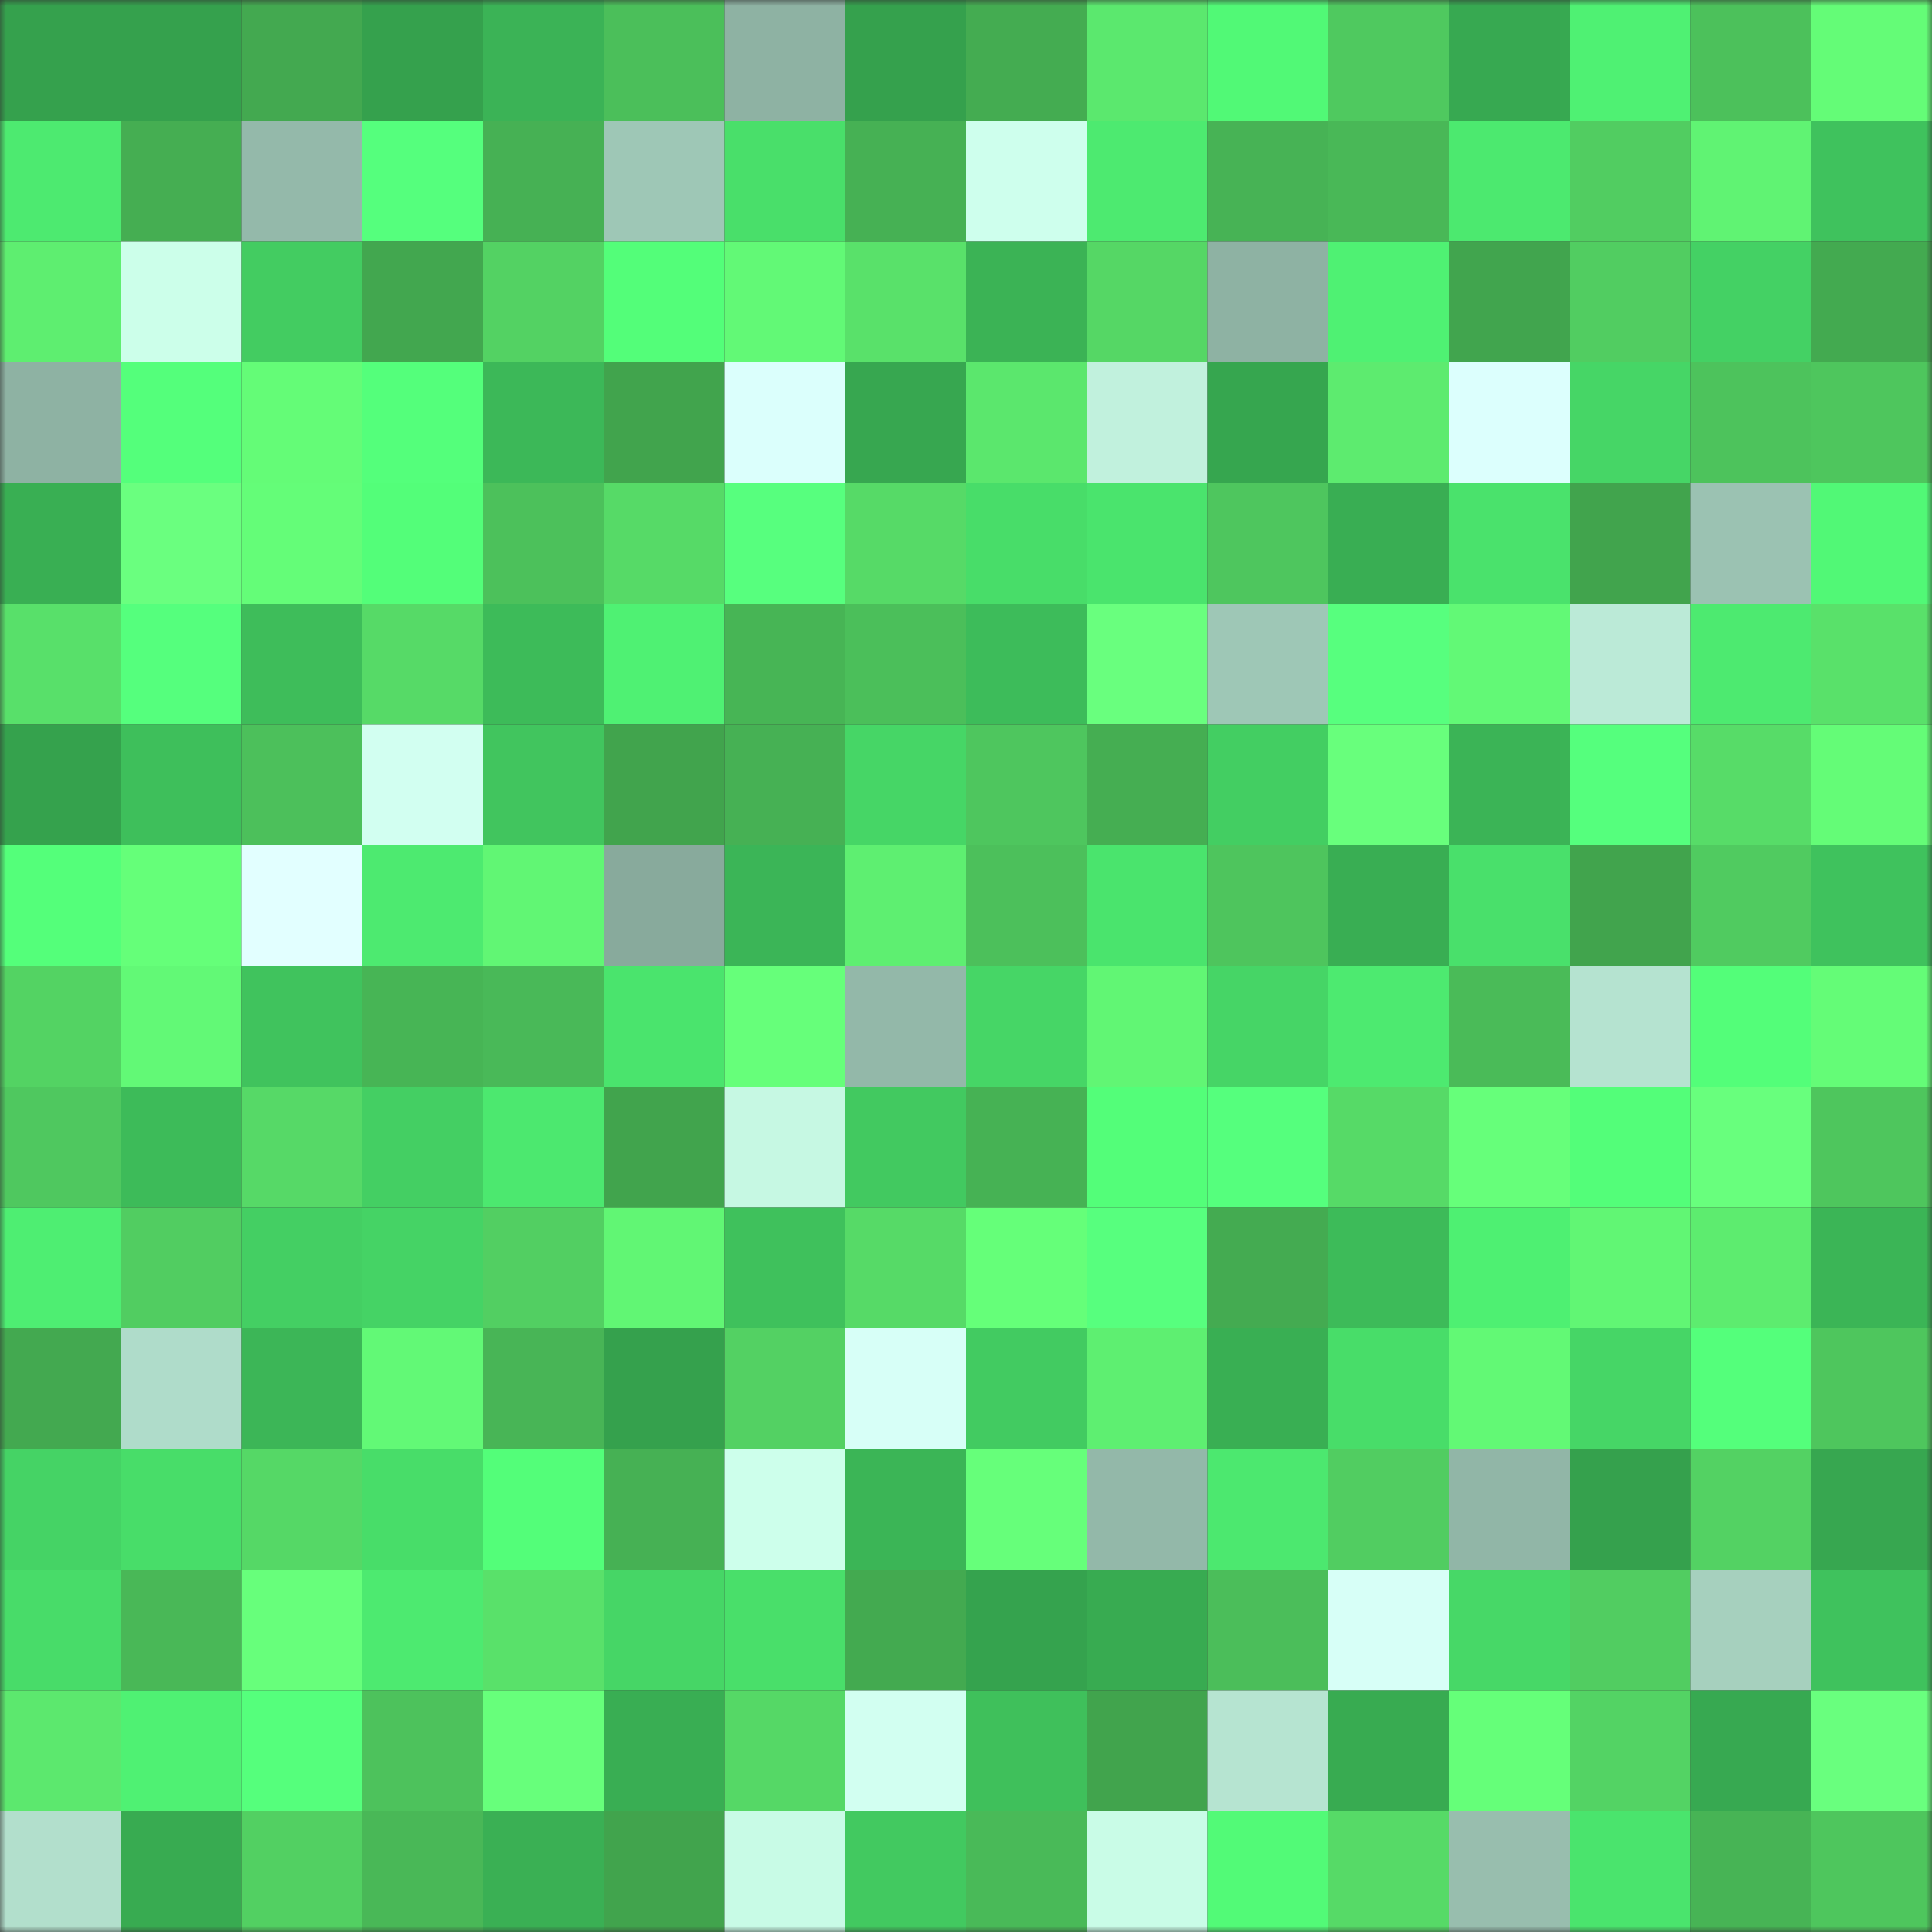 <svg viewBox="0 0 160 160" fill="none" role="img" xmlns="http://www.w3.org/2000/svg" width="240" height="240" name="lens%2Ckarmin.lens"><rect x="0" y="0" width="160" height="160" fill="#333333" stroke="none"/><mask id="280340488" mask-type="alpha" maskUnits="userSpaceOnUse" x="0" y="0" width="160" height="160"><rect width="160" height="160" fill="#FFFFFF"></rect></mask><g mask="url(#280340488)"><rect x="0" y="0" width="10" height="10" fill="#35a14d"></rect><rect x="10" y="0" width="10" height="10" fill="#35a14d"></rect><rect x="20" y="0" width="10" height="10" fill="#43a950"></rect><rect x="30" y="0" width="10" height="10" fill="#35a14d"></rect><rect x="40" y="0" width="10" height="10" fill="#3bb356"></rect><rect x="50" y="0" width="10" height="10" fill="#4bbf5a"></rect><rect x="60" y="0" width="10" height="10" fill="#8eb2a3"></rect><rect x="70" y="0" width="10" height="10" fill="#35a14d"></rect><rect x="80" y="0" width="10" height="10" fill="#44ac51"></rect><rect x="90" y="0" width="10" height="10" fill="#5be86e"></rect><rect x="100" y="0" width="10" height="10" fill="#51f976"></rect><rect x="110" y="0" width="10" height="10" fill="#4fc95f"></rect><rect x="120" y="0" width="10" height="10" fill="#37a951"></rect><rect x="130" y="0" width="10" height="10" fill="#4ff173"></rect><rect x="140" y="0" width="10" height="10" fill="#4cc15b"></rect><rect x="150" y="0" width="10" height="10" fill="#64fc77"></rect><rect x="0" y="10" width="10" height="10" fill="#4dea70"></rect><rect x="10" y="10" width="10" height="10" fill="#45ae52"></rect><rect x="20" y="10" width="10" height="10" fill="#94b9aa"></rect><rect x="30" y="10" width="10" height="10" fill="#55ff7d"></rect><rect x="40" y="10" width="10" height="10" fill="#46b154"></rect><rect x="50" y="10" width="10" height="10" fill="#9ec7b6"></rect><rect x="60" y="10" width="10" height="10" fill="#49df6a"></rect><rect x="70" y="10" width="10" height="10" fill="#46b154"></rect><rect x="80" y="10" width="10" height="10" fill="#ceffed"></rect><rect x="90" y="10" width="10" height="10" fill="#4dea70"></rect><rect x="100" y="10" width="10" height="10" fill="#47b355"></rect><rect x="110" y="10" width="10" height="10" fill="#49b857"></rect><rect x="120" y="10" width="10" height="10" fill="#4ce96f"></rect><rect x="130" y="10" width="10" height="10" fill="#51cd61"></rect><rect x="140" y="10" width="10" height="10" fill="#60f373"></rect><rect x="150" y="10" width="10" height="10" fill="#3fc25d"></rect><rect x="0" y="20" width="10" height="10" fill="#5eee70"></rect><rect x="10" y="20" width="10" height="10" fill="#ccffea"></rect><rect x="20" y="20" width="10" height="10" fill="#43cc61"></rect><rect x="30" y="20" width="10" height="10" fill="#42a74f"></rect><rect x="40" y="20" width="10" height="10" fill="#53d263"></rect><rect x="50" y="20" width="10" height="10" fill="#53fe79"></rect><rect x="60" y="20" width="10" height="10" fill="#62f976"></rect><rect x="70" y="20" width="10" height="10" fill="#59e16a"></rect><rect x="80" y="20" width="10" height="10" fill="#3bb355"></rect><rect x="90" y="20" width="10" height="10" fill="#55d765"></rect><rect x="100" y="20" width="10" height="10" fill="#8eb2a3"></rect><rect x="110" y="20" width="10" height="10" fill="#4ff173"></rect><rect x="120" y="20" width="10" height="10" fill="#41a54e"></rect><rect x="130" y="20" width="10" height="10" fill="#51cd61"></rect><rect x="140" y="20" width="10" height="10" fill="#44d164"></rect><rect x="150" y="20" width="10" height="10" fill="#43aa50"></rect><rect x="0" y="30" width="10" height="10" fill="#8eb2a3"></rect><rect x="10" y="30" width="10" height="10" fill="#54ff7b"></rect><rect x="20" y="30" width="10" height="10" fill="#64fc77"></rect><rect x="30" y="30" width="10" height="10" fill="#54ff7b"></rect><rect x="40" y="30" width="10" height="10" fill="#3cb858"></rect><rect x="50" y="30" width="10" height="10" fill="#41a44d"></rect><rect x="60" y="30" width="10" height="10" fill="#dbfffc"></rect><rect x="70" y="30" width="10" height="10" fill="#37a750"></rect><rect x="80" y="30" width="10" height="10" fill="#5be76d"></rect><rect x="90" y="30" width="10" height="10" fill="#c1f1dd"></rect><rect x="100" y="30" width="10" height="10" fill="#36a64f"></rect><rect x="110" y="30" width="10" height="10" fill="#5deb6f"></rect><rect x="120" y="30" width="10" height="10" fill="#dcfffd"></rect><rect x="130" y="30" width="10" height="10" fill="#46d666"></rect><rect x="140" y="30" width="10" height="10" fill="#4dc35c"></rect><rect x="150" y="30" width="10" height="10" fill="#4ec65d"></rect><rect x="0" y="40" width="10" height="10" fill="#39af53"></rect><rect x="10" y="40" width="10" height="10" fill="#6aff7f"></rect><rect x="20" y="40" width="10" height="10" fill="#64fd78"></rect><rect x="30" y="40" width="10" height="10" fill="#53fe79"></rect><rect x="40" y="40" width="10" height="10" fill="#4cc15b"></rect><rect x="50" y="40" width="10" height="10" fill="#56da67"></rect><rect x="60" y="40" width="10" height="10" fill="#57ff7e"></rect><rect x="70" y="40" width="10" height="10" fill="#56da67"></rect><rect x="80" y="40" width="10" height="10" fill="#48dd69"></rect><rect x="90" y="40" width="10" height="10" fill="#4ae46d"></rect><rect x="100" y="40" width="10" height="10" fill="#4ec65e"></rect><rect x="110" y="40" width="10" height="10" fill="#39ae53"></rect><rect x="120" y="40" width="10" height="10" fill="#4ae26c"></rect><rect x="130" y="40" width="10" height="10" fill="#41a44d"></rect><rect x="140" y="40" width="10" height="10" fill="#9bc2b2"></rect><rect x="150" y="40" width="10" height="10" fill="#51f876"></rect><rect x="0" y="50" width="10" height="10" fill="#58e06a"></rect><rect x="10" y="50" width="10" height="10" fill="#55ff7d"></rect><rect x="20" y="50" width="10" height="10" fill="#3ebd5a"></rect><rect x="30" y="50" width="10" height="10" fill="#56da67"></rect><rect x="40" y="50" width="10" height="10" fill="#3dbb59"></rect><rect x="50" y="50" width="10" height="10" fill="#4ff173"></rect><rect x="60" y="50" width="10" height="10" fill="#47b555"></rect><rect x="70" y="50" width="10" height="10" fill="#4bbf5a"></rect><rect x="80" y="50" width="10" height="10" fill="#3dbc5a"></rect><rect x="90" y="50" width="10" height="10" fill="#69ff7e"></rect><rect x="100" y="50" width="10" height="10" fill="#9ec7b6"></rect><rect x="110" y="50" width="10" height="10" fill="#57ff7e"></rect><rect x="120" y="50" width="10" height="10" fill="#62f976"></rect><rect x="130" y="50" width="10" height="10" fill="#bbead7"></rect><rect x="140" y="50" width="10" height="10" fill="#4dea70"></rect><rect x="150" y="50" width="10" height="10" fill="#59e16a"></rect><rect x="0" y="60" width="10" height="10" fill="#35a24d"></rect><rect x="10" y="60" width="10" height="10" fill="#3ebf5b"></rect><rect x="20" y="60" width="10" height="10" fill="#4cc05b"></rect><rect x="30" y="60" width="10" height="10" fill="#d2fff1"></rect><rect x="40" y="60" width="10" height="10" fill="#41c55e"></rect><rect x="50" y="60" width="10" height="10" fill="#41a44d"></rect><rect x="60" y="60" width="10" height="10" fill="#46b154"></rect><rect x="70" y="60" width="10" height="10" fill="#46d666"></rect><rect x="80" y="60" width="10" height="10" fill="#4ec65e"></rect><rect x="90" y="60" width="10" height="10" fill="#45ae52"></rect><rect x="100" y="60" width="10" height="10" fill="#43ce62"></rect><rect x="110" y="60" width="10" height="10" fill="#68ff7c"></rect><rect x="120" y="60" width="10" height="10" fill="#3bb456"></rect><rect x="130" y="60" width="10" height="10" fill="#55ff7d"></rect><rect x="140" y="60" width="10" height="10" fill="#57dc68"></rect><rect x="150" y="60" width="10" height="10" fill="#64fc77"></rect><rect x="0" y="70" width="10" height="10" fill="#54ff7a"></rect><rect x="10" y="70" width="10" height="10" fill="#65ff79"></rect><rect x="20" y="70" width="10" height="10" fill="#e2ffff"></rect><rect x="30" y="70" width="10" height="10" fill="#4dea70"></rect><rect x="40" y="70" width="10" height="10" fill="#61f674"></rect><rect x="50" y="70" width="10" height="10" fill="#88aa9c"></rect><rect x="60" y="70" width="10" height="10" fill="#3bb557"></rect><rect x="70" y="70" width="10" height="10" fill="#5eef71"></rect><rect x="80" y="70" width="10" height="10" fill="#4cc05b"></rect><rect x="90" y="70" width="10" height="10" fill="#4ae46d"></rect><rect x="100" y="70" width="10" height="10" fill="#4ec55d"></rect><rect x="110" y="70" width="10" height="10" fill="#39ae53"></rect><rect x="120" y="70" width="10" height="10" fill="#49e06b"></rect><rect x="130" y="70" width="10" height="10" fill="#41a44d"></rect><rect x="140" y="70" width="10" height="10" fill="#50cb60"></rect><rect x="150" y="70" width="10" height="10" fill="#3fc25d"></rect><rect x="0" y="80" width="10" height="10" fill="#53d363"></rect><rect x="10" y="80" width="10" height="10" fill="#62f976"></rect><rect x="20" y="80" width="10" height="10" fill="#40c35d"></rect><rect x="30" y="80" width="10" height="10" fill="#47b555"></rect><rect x="40" y="80" width="10" height="10" fill="#49b958"></rect><rect x="50" y="80" width="10" height="10" fill="#4ae46d"></rect><rect x="60" y="80" width="10" height="10" fill="#66ff7a"></rect><rect x="70" y="80" width="10" height="10" fill="#93b8a9"></rect><rect x="80" y="80" width="10" height="10" fill="#46d666"></rect><rect x="90" y="80" width="10" height="10" fill="#61f674"></rect><rect x="100" y="80" width="10" height="10" fill="#46d566"></rect><rect x="110" y="80" width="10" height="10" fill="#4dea70"></rect><rect x="120" y="80" width="10" height="10" fill="#4abb58"></rect><rect x="130" y="80" width="10" height="10" fill="#b5e3d0"></rect><rect x="140" y="80" width="10" height="10" fill="#53fe79"></rect><rect x="150" y="80" width="10" height="10" fill="#64fc77"></rect><rect x="0" y="90" width="10" height="10" fill="#4fc85f"></rect><rect x="10" y="90" width="10" height="10" fill="#3dbb59"></rect><rect x="20" y="90" width="10" height="10" fill="#56d967"></rect><rect x="30" y="90" width="10" height="10" fill="#44cf63"></rect><rect x="40" y="90" width="10" height="10" fill="#4ce86f"></rect><rect x="50" y="90" width="10" height="10" fill="#41a44d"></rect><rect x="60" y="90" width="10" height="10" fill="#c6f8e3"></rect><rect x="70" y="90" width="10" height="10" fill="#42c960"></rect><rect x="80" y="90" width="10" height="10" fill="#46b254"></rect><rect x="90" y="90" width="10" height="10" fill="#53fe79"></rect><rect x="100" y="90" width="10" height="10" fill="#55ff7d"></rect><rect x="110" y="90" width="10" height="10" fill="#56da67"></rect><rect x="120" y="90" width="10" height="10" fill="#66ff7a"></rect><rect x="130" y="90" width="10" height="10" fill="#53fe79"></rect><rect x="140" y="90" width="10" height="10" fill="#68ff7d"></rect><rect x="150" y="90" width="10" height="10" fill="#4ec65d"></rect><rect x="0" y="100" width="10" height="10" fill="#4eee72"></rect><rect x="10" y="100" width="10" height="10" fill="#51cd61"></rect><rect x="20" y="100" width="10" height="10" fill="#44cf63"></rect><rect x="30" y="100" width="10" height="10" fill="#45d365"></rect><rect x="40" y="100" width="10" height="10" fill="#52cf62"></rect><rect x="50" y="100" width="10" height="10" fill="#61f674"></rect><rect x="60" y="100" width="10" height="10" fill="#3fc15c"></rect><rect x="70" y="100" width="10" height="10" fill="#56da67"></rect><rect x="80" y="100" width="10" height="10" fill="#65ff79"></rect><rect x="90" y="100" width="10" height="10" fill="#57ff7e"></rect><rect x="100" y="100" width="10" height="10" fill="#44ab51"></rect><rect x="110" y="100" width="10" height="10" fill="#3dbb59"></rect><rect x="120" y="100" width="10" height="10" fill="#4ef072"></rect><rect x="130" y="100" width="10" height="10" fill="#61f674"></rect><rect x="140" y="100" width="10" height="10" fill="#5dec6f"></rect><rect x="150" y="100" width="10" height="10" fill="#3bb556"></rect><rect x="0" y="110" width="10" height="10" fill="#43a950"></rect><rect x="10" y="110" width="10" height="10" fill="#afdcca"></rect><rect x="20" y="110" width="10" height="10" fill="#3cb657"></rect><rect x="30" y="110" width="10" height="10" fill="#62f976"></rect><rect x="40" y="110" width="10" height="10" fill="#48b556"></rect><rect x="50" y="110" width="10" height="10" fill="#35a14d"></rect><rect x="60" y="110" width="10" height="10" fill="#53d163"></rect><rect x="70" y="110" width="10" height="10" fill="#d7fff7"></rect><rect x="80" y="110" width="10" height="10" fill="#42cb61"></rect><rect x="90" y="110" width="10" height="10" fill="#5eef71"></rect><rect x="100" y="110" width="10" height="10" fill="#39af53"></rect><rect x="110" y="110" width="10" height="10" fill="#48dd69"></rect><rect x="120" y="110" width="10" height="10" fill="#62f975"></rect><rect x="130" y="110" width="10" height="10" fill="#46d666"></rect><rect x="140" y="110" width="10" height="10" fill="#54ff7b"></rect><rect x="150" y="110" width="10" height="10" fill="#4ec65d"></rect><rect x="0" y="120" width="10" height="10" fill="#45d365"></rect><rect x="10" y="120" width="10" height="10" fill="#48dd69"></rect><rect x="20" y="120" width="10" height="10" fill="#55d866"></rect><rect x="30" y="120" width="10" height="10" fill="#48dd69"></rect><rect x="40" y="120" width="10" height="10" fill="#53fe79"></rect><rect x="50" y="120" width="10" height="10" fill="#46b154"></rect><rect x="60" y="120" width="10" height="10" fill="#cdffeb"></rect><rect x="70" y="120" width="10" height="10" fill="#3bb556"></rect><rect x="80" y="120" width="10" height="10" fill="#66ff7a"></rect><rect x="90" y="120" width="10" height="10" fill="#93b8a9"></rect><rect x="100" y="120" width="10" height="10" fill="#4ce86f"></rect><rect x="110" y="120" width="10" height="10" fill="#51cd61"></rect><rect x="120" y="120" width="10" height="10" fill="#91b6a7"></rect><rect x="130" y="120" width="10" height="10" fill="#35a14d"></rect><rect x="140" y="120" width="10" height="10" fill="#53d263"></rect><rect x="150" y="120" width="10" height="10" fill="#37a750"></rect><rect x="0" y="130" width="10" height="10" fill="#48dc69"></rect><rect x="10" y="130" width="10" height="10" fill="#49b857"></rect><rect x="20" y="130" width="10" height="10" fill="#67ff7b"></rect><rect x="30" y="130" width="10" height="10" fill="#4dea70"></rect><rect x="40" y="130" width="10" height="10" fill="#59e16a"></rect><rect x="50" y="130" width="10" height="10" fill="#46d666"></rect><rect x="60" y="130" width="10" height="10" fill="#49df6a"></rect><rect x="70" y="130" width="10" height="10" fill="#43aa50"></rect><rect x="80" y="130" width="10" height="10" fill="#35a34e"></rect><rect x="90" y="130" width="10" height="10" fill="#38ab51"></rect><rect x="100" y="130" width="10" height="10" fill="#4bbe5a"></rect><rect x="110" y="130" width="10" height="10" fill="#d7fff7"></rect><rect x="120" y="130" width="10" height="10" fill="#47d867"></rect><rect x="130" y="130" width="10" height="10" fill="#51cd61"></rect><rect x="140" y="130" width="10" height="10" fill="#a6d0be"></rect><rect x="150" y="130" width="10" height="10" fill="#3fc25d"></rect><rect x="0" y="140" width="10" height="10" fill="#5ce86e"></rect><rect x="10" y="140" width="10" height="10" fill="#4ff173"></rect><rect x="20" y="140" width="10" height="10" fill="#55ff7c"></rect><rect x="30" y="140" width="10" height="10" fill="#4dc25c"></rect><rect x="40" y="140" width="10" height="10" fill="#67ff7b"></rect><rect x="50" y="140" width="10" height="10" fill="#39ae53"></rect><rect x="60" y="140" width="10" height="10" fill="#55d866"></rect><rect x="70" y="140" width="10" height="10" fill="#d2fff1"></rect><rect x="80" y="140" width="10" height="10" fill="#3fc05b"></rect><rect x="90" y="140" width="10" height="10" fill="#41a44d"></rect><rect x="100" y="140" width="10" height="10" fill="#b6e4d1"></rect><rect x="110" y="140" width="10" height="10" fill="#38ab51"></rect><rect x="120" y="140" width="10" height="10" fill="#65ff79"></rect><rect x="130" y="140" width="10" height="10" fill="#53d364"></rect><rect x="140" y="140" width="10" height="10" fill="#37a951"></rect><rect x="150" y="140" width="10" height="10" fill="#69ff7e"></rect><rect x="0" y="150" width="10" height="10" fill="#b2dfcc"></rect><rect x="10" y="150" width="10" height="10" fill="#38ab51"></rect><rect x="20" y="150" width="10" height="10" fill="#52d062"></rect><rect x="30" y="150" width="10" height="10" fill="#49b857"></rect><rect x="40" y="150" width="10" height="10" fill="#3ab054"></rect><rect x="50" y="150" width="10" height="10" fill="#41a44d"></rect><rect x="60" y="150" width="10" height="10" fill="#c8fbe6"></rect><rect x="70" y="150" width="10" height="10" fill="#42c960"></rect><rect x="80" y="150" width="10" height="10" fill="#49ba58"></rect><rect x="90" y="150" width="10" height="10" fill="#c9fce7"></rect><rect x="100" y="150" width="10" height="10" fill="#52fa77"></rect><rect x="110" y="150" width="10" height="10" fill="#56da67"></rect><rect x="120" y="150" width="10" height="10" fill="#98beae"></rect><rect x="130" y="150" width="10" height="10" fill="#4ae46d"></rect><rect x="140" y="150" width="10" height="10" fill="#47b455"></rect><rect x="150" y="150" width="10" height="10" fill="#4ec65d"></rect></g></svg>